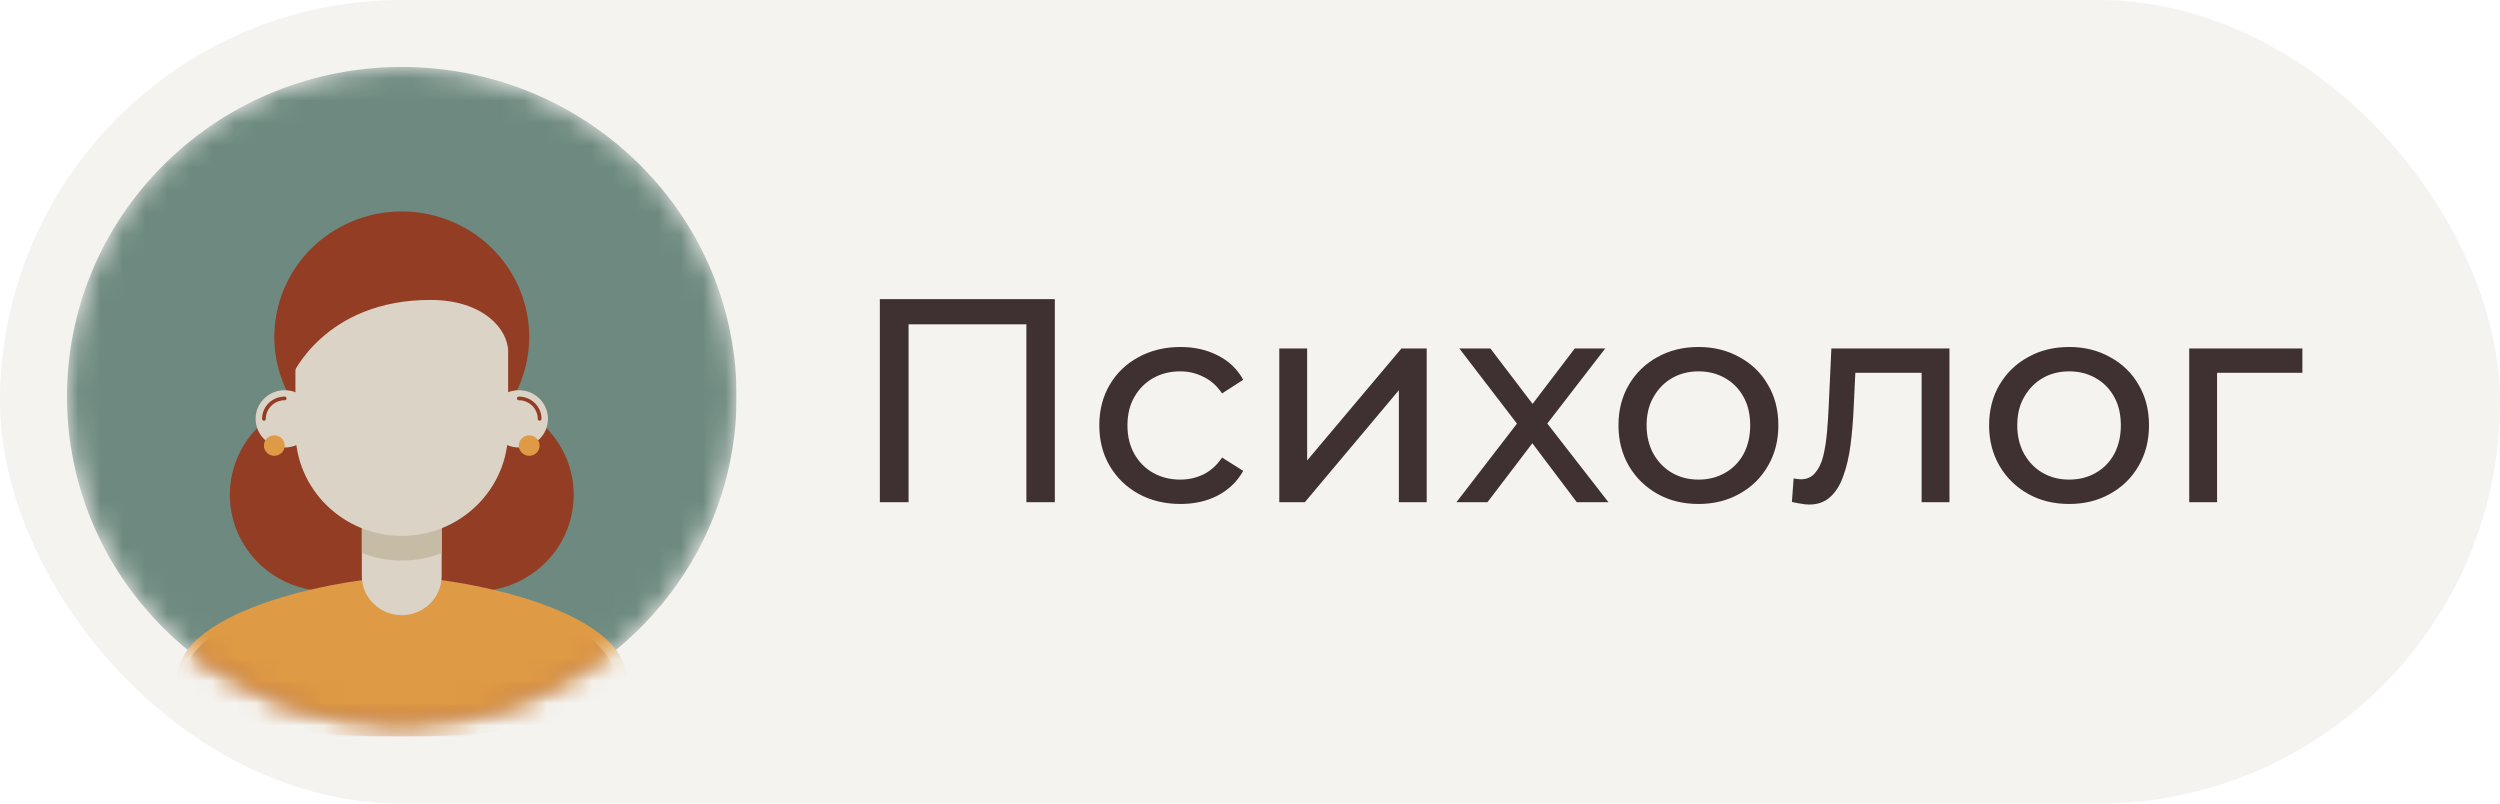 <?xml version="1.0" encoding="UTF-8"?> <svg xmlns="http://www.w3.org/2000/svg" width="112" height="36" viewBox="0 0 112 36" fill="none"><rect width="112" height="36" rx="18" fill="#F4F3F0"></rect><g clip-path="url(#clip0_145_2417)"><mask id="mask0_145_2417" style="mask-type:luminance" maskUnits="userSpaceOnUse" x="3" y="3" width="30" height="30"><path d="M28.109 28.108C33.749 22.469 33.749 13.325 28.109 7.685C22.469 2.045 13.325 2.045 7.685 7.685C2.046 13.325 2.046 22.469 7.685 28.108C13.325 33.748 22.469 33.748 28.109 28.108Z" fill="white"></path></mask><g mask="url(#mask0_145_2417)"><path d="M28.109 28.108C33.749 22.469 33.749 13.325 28.109 7.685C22.469 2.045 13.325 2.045 7.685 7.685C2.046 13.325 2.046 22.469 7.685 28.108C13.325 33.748 22.469 33.748 28.109 28.108Z" fill="#F7F6F4"></path><path d="M27.611 30.644C27.611 33.919 8.183 33.919 8.183 30.644C8.183 27.37 15.848 26.097 17.897 26.097C19.945 26.097 27.611 27.37 27.611 30.644Z" fill="#933D24"></path><path d="M16.175 22.138H19.617V26.059C19.617 27.009 18.846 27.781 17.895 27.781C16.946 27.781 16.173 27.011 16.173 26.059V22.138H16.175Z" fill="#DBD4C6"></path><path d="M19.617 25.052V23.551H16.175V25.052C16.707 25.268 17.289 25.387 17.897 25.387C18.505 25.387 19.085 25.268 19.617 25.052Z" fill="#C6BBA5"></path><path d="M17.897 24.273C15.364 24.273 13.31 22.22 13.31 19.687V16.045C13.31 13.512 15.364 11.459 17.897 11.459C20.43 11.459 22.483 13.512 22.483 16.045V19.687C22.483 22.22 20.43 24.273 17.897 24.273Z" fill="#DBD4C6"></path><path d="M12.847 20.431C13.54 20.431 14.102 19.87 14.102 19.177C14.102 18.483 13.54 17.921 12.847 17.921C12.154 17.921 11.592 18.483 11.592 19.177C11.592 19.87 12.154 20.431 12.847 20.431Z" fill="#DBD4C6"></path><path d="M11.951 19.258C11.905 19.258 11.87 19.222 11.87 19.176C11.87 18.638 12.309 18.199 12.847 18.199C12.892 18.199 12.928 18.235 12.928 18.28C12.928 18.326 12.892 18.362 12.847 18.362C12.398 18.362 12.032 18.727 12.032 19.176C12.032 19.222 11.997 19.258 11.951 19.258Z" fill="#DE9A45"></path><path d="M22.946 20.431C23.639 20.431 24.201 19.87 24.201 19.177C24.201 18.483 23.639 17.921 22.946 17.921C22.253 17.921 21.691 18.483 21.691 19.177C21.691 19.87 22.253 20.431 22.946 20.431Z" fill="#DBD4C6"></path><path d="M23.842 19.258C23.797 19.258 23.761 19.222 23.761 19.176C23.761 18.727 23.395 18.362 22.946 18.362C22.901 18.362 22.865 18.326 22.865 18.28C22.865 18.235 22.901 18.199 22.946 18.199C23.484 18.199 23.923 18.638 23.923 19.176C23.923 19.222 23.888 19.258 23.842 19.258Z" fill="#DE9A45"></path><path d="M13.268 14.707C11.727 17.718 16.788 16.439 16.949 14.486C17.233 15.858 19.183 16.157 19.461 14.562C19.747 16.723 22.88 17.866 22.816 14.888C22.863 12.527 20.527 12.07 19.911 11.895C18.436 10.457 12.296 10.615 13.266 14.706L13.268 14.707Z" fill="#DE9A45"></path></g><g clip-path="url(#clip1_145_2417)"><mask id="mask1_145_2417" style="mask-type:luminance" maskUnits="userSpaceOnUse" x="3" y="3" width="31" height="30"><path d="M28.607 28.206C34.465 22.44 34.465 13.091 28.607 7.325C22.75 1.558 13.252 1.558 7.394 7.325C1.536 13.091 1.536 22.44 7.394 28.206C13.252 33.973 22.75 33.973 28.607 28.206Z" fill="white"></path></mask><g mask="url(#mask1_145_2417)"><path d="M28.607 28.206C34.465 22.44 34.465 13.091 28.607 7.325C22.75 1.558 13.252 1.558 7.394 7.325C1.536 13.091 1.536 22.44 7.394 28.206C13.252 33.973 22.75 33.973 28.607 28.206Z" fill="#6E8A80"></path><path d="M23.558 16.374C24.277 13.352 22.37 10.328 19.3 9.621C16.23 8.914 13.159 10.791 12.44 13.813C11.722 16.835 13.628 19.858 16.698 20.566C19.769 21.273 22.84 19.396 23.558 16.374Z" fill="#933D24"></path><path d="M25.602 23.091C26.119 20.76 24.618 18.458 22.25 17.949C19.882 17.44 17.543 18.917 17.026 21.248C16.509 23.579 18.009 25.881 20.378 26.39C22.745 26.899 25.084 25.422 25.602 23.091Z" fill="#933D24"></path><path d="M18.971 23.101C19.494 20.771 18 18.465 15.633 17.95C13.267 17.434 10.924 18.905 10.4 21.235C9.877 23.565 11.371 25.871 13.738 26.386C16.105 26.901 18.447 25.43 18.971 23.101Z" fill="#933D24"></path><path d="M28.09 30.488C28.09 33.836 7.911 33.836 7.911 30.488C7.911 27.141 15.872 25.839 18 25.839C20.128 25.839 28.09 27.141 28.09 30.488Z" fill="#DE9A45"></path><path d="M16.212 21.792H19.787V25.801C19.787 26.772 18.986 27.561 17.998 27.561C17.012 27.561 16.21 26.773 16.21 25.801V21.792H16.212Z" fill="#DBD4C6"></path><path d="M19.787 24.772V23.238H16.212V24.772C16.764 24.993 17.369 25.114 18 25.114C18.632 25.114 19.234 24.993 19.787 24.772Z" fill="#C6BBA5"></path><path d="M18 10.904H17.998C15.367 10.904 13.235 13.003 13.235 15.593V19.318C13.235 21.908 15.367 24.007 17.998 24.007H18C20.631 24.007 22.764 21.908 22.764 19.318V15.593C22.764 13.003 20.631 10.904 18 10.904Z" fill="#DBD4C6"></path><path d="M12.755 20.048C13.475 20.048 14.059 19.473 14.059 18.765C14.059 18.056 13.475 17.481 12.755 17.481C12.035 17.481 11.451 18.056 11.451 18.765C11.451 19.473 12.035 20.048 12.755 20.048Z" fill="#DBD4C6"></path><path d="M11.825 18.848C11.777 18.848 11.74 18.811 11.74 18.765C11.74 18.214 12.196 17.766 12.755 17.766C12.802 17.766 12.839 17.802 12.839 17.849C12.839 17.895 12.802 17.932 12.755 17.932C12.289 17.932 11.909 18.306 11.909 18.765C11.909 18.811 11.872 18.848 11.825 18.848Z" fill="#933D24"></path><path d="M23.245 20.048C23.965 20.048 24.549 19.473 24.549 18.765C24.549 18.056 23.965 17.481 23.245 17.481C22.525 17.481 21.941 18.056 21.941 18.765C21.941 19.473 22.525 20.048 23.245 20.048Z" fill="#DBD4C6"></path><path d="M24.175 18.848C24.128 18.848 24.091 18.811 24.091 18.765C24.091 18.306 23.711 17.932 23.245 17.932C23.198 17.932 23.16 17.895 23.16 17.849C23.16 17.802 23.198 17.766 23.245 17.766C23.804 17.766 24.26 18.214 24.26 18.765C24.26 18.811 24.223 18.848 24.175 18.848Z" fill="#933D24"></path><path d="M12.289 20.42C12.546 20.42 12.755 20.215 12.755 19.961C12.755 19.708 12.546 19.503 12.289 19.503C12.032 19.503 11.823 19.708 11.823 19.961C11.823 20.215 12.032 20.42 12.289 20.42Z" fill="#DE9A45"></path><path d="M23.709 20.42C23.967 20.42 24.175 20.215 24.175 19.961C24.175 19.708 23.967 19.503 23.709 19.503C23.452 19.503 23.243 19.708 23.243 19.961C23.243 20.215 23.452 20.42 23.709 20.42Z" fill="#DE9A45"></path><path d="M13.083 16.835C13.083 16.835 14.543 13.437 19.282 13.437C21.656 13.437 22.769 14.754 22.765 15.766V14.764C22.765 12.132 20.599 9.998 17.924 9.998C15.251 9.998 13.083 12.131 13.083 14.764V16.833V16.835Z" fill="#933D24"></path></g></g></g><path d="M39.417 22.5V13.4H47.256V22.5H45.982V14.193L46.294 14.531H40.379L40.704 14.193V22.5H39.417ZM52.889 22.578C52.187 22.578 51.558 22.426 51.004 22.123C50.458 21.82 50.029 21.404 49.717 20.875C49.405 20.346 49.249 19.74 49.249 19.055C49.249 18.37 49.405 17.764 49.717 17.235C50.029 16.706 50.458 16.295 51.004 16C51.558 15.697 52.187 15.545 52.889 15.545C53.513 15.545 54.067 15.671 54.553 15.922C55.047 16.165 55.428 16.529 55.697 17.014L54.748 17.625C54.522 17.287 54.245 17.04 53.916 16.884C53.595 16.719 53.248 16.637 52.876 16.637C52.425 16.637 52.022 16.737 51.667 16.936C51.311 17.135 51.03 17.417 50.822 17.781C50.614 18.136 50.51 18.561 50.51 19.055C50.51 19.549 50.614 19.978 50.822 20.342C51.03 20.706 51.311 20.988 51.667 21.187C52.022 21.386 52.425 21.486 52.876 21.486C53.248 21.486 53.595 21.408 53.916 21.252C54.245 21.087 54.522 20.836 54.748 20.498L55.697 21.096C55.428 21.573 55.047 21.941 54.553 22.201C54.067 22.452 53.513 22.578 52.889 22.578ZM57.312 22.5V15.61H58.56V20.628L62.785 15.61H63.916V22.5H62.669V17.482L58.456 22.5H57.312ZM65.247 22.5L68.211 18.652L68.198 19.289L65.377 15.61H66.768L68.926 18.444H68.393L70.551 15.61H71.916L69.056 19.315L69.069 18.652L72.059 22.5H70.642L68.367 19.484L68.874 19.562L66.638 22.5H65.247ZM76.095 22.578C75.401 22.578 74.786 22.426 74.249 22.123C73.711 21.82 73.287 21.404 72.975 20.875C72.663 20.338 72.507 19.731 72.507 19.055C72.507 18.37 72.663 17.764 72.975 17.235C73.287 16.706 73.711 16.295 74.249 16C74.786 15.697 75.401 15.545 76.095 15.545C76.779 15.545 77.39 15.697 77.928 16C78.474 16.295 78.898 16.706 79.202 17.235C79.514 17.755 79.67 18.362 79.67 19.055C79.67 19.74 79.514 20.346 79.202 20.875C78.898 21.404 78.474 21.82 77.928 22.123C77.39 22.426 76.779 22.578 76.095 22.578ZM76.095 21.486C76.537 21.486 76.931 21.386 77.278 21.187C77.633 20.988 77.91 20.706 78.11 20.342C78.309 19.969 78.409 19.54 78.409 19.055C78.409 18.561 78.309 18.136 78.11 17.781C77.91 17.417 77.633 17.135 77.278 16.936C76.931 16.737 76.537 16.637 76.095 16.637C75.653 16.637 75.258 16.737 74.912 16.936C74.565 17.135 74.288 17.417 74.08 17.781C73.872 18.136 73.768 18.561 73.768 19.055C73.768 19.54 73.872 19.969 74.08 20.342C74.288 20.706 74.565 20.988 74.912 21.187C75.258 21.386 75.653 21.486 76.095 21.486ZM80.277 22.487L80.355 21.434C80.416 21.443 80.472 21.451 80.524 21.46C80.576 21.469 80.624 21.473 80.667 21.473C80.944 21.473 81.161 21.378 81.317 21.187C81.482 20.996 81.603 20.745 81.681 20.433C81.759 20.112 81.815 19.753 81.85 19.354C81.885 18.955 81.911 18.557 81.928 18.158L82.045 15.61H87.336V22.5H86.088V16.338L86.387 16.702H82.851L83.137 16.325L83.046 18.236C83.02 18.843 82.972 19.41 82.903 19.939C82.834 20.468 82.725 20.931 82.578 21.33C82.439 21.729 82.244 22.041 81.993 22.266C81.75 22.491 81.434 22.604 81.044 22.604C80.931 22.604 80.81 22.591 80.68 22.565C80.559 22.548 80.424 22.522 80.277 22.487ZM92.7 22.578C92.007 22.578 91.391 22.426 90.854 22.123C90.317 21.82 89.892 21.404 89.58 20.875C89.268 20.338 89.112 19.731 89.112 19.055C89.112 18.37 89.268 17.764 89.58 17.235C89.892 16.706 90.317 16.295 90.854 16C91.391 15.697 92.007 15.545 92.7 15.545C93.385 15.545 93.996 15.697 94.533 16C95.079 16.295 95.504 16.706 95.807 17.235C96.119 17.755 96.275 18.362 96.275 19.055C96.275 19.74 96.119 20.346 95.807 20.875C95.504 21.404 95.079 21.82 94.533 22.123C93.996 22.426 93.385 22.578 92.7 22.578ZM92.7 21.486C93.142 21.486 93.536 21.386 93.883 21.187C94.238 20.988 94.516 20.706 94.715 20.342C94.914 19.969 95.014 19.54 95.014 19.055C95.014 18.561 94.914 18.136 94.715 17.781C94.516 17.417 94.238 17.135 93.883 16.936C93.536 16.737 93.142 16.637 92.7 16.637C92.258 16.637 91.864 16.737 91.517 16.936C91.17 17.135 90.893 17.417 90.685 17.781C90.477 18.136 90.373 18.561 90.373 19.055C90.373 19.54 90.477 19.969 90.685 20.342C90.893 20.706 91.17 20.988 91.517 21.187C91.864 21.386 92.258 21.486 92.7 21.486ZM98.077 22.5V15.61H103.147V16.702H99.026L99.325 16.416V22.5H98.077Z" fill="#3F3131"></path><defs><clipPath id="clip0_145_2417"><rect width="30" height="30" fill="white" transform="translate(3 3)"></rect></clipPath><clipPath id="clip1_145_2417"><rect width="30" height="30" fill="white" transform="translate(3 3)"></rect></clipPath></defs></svg> 